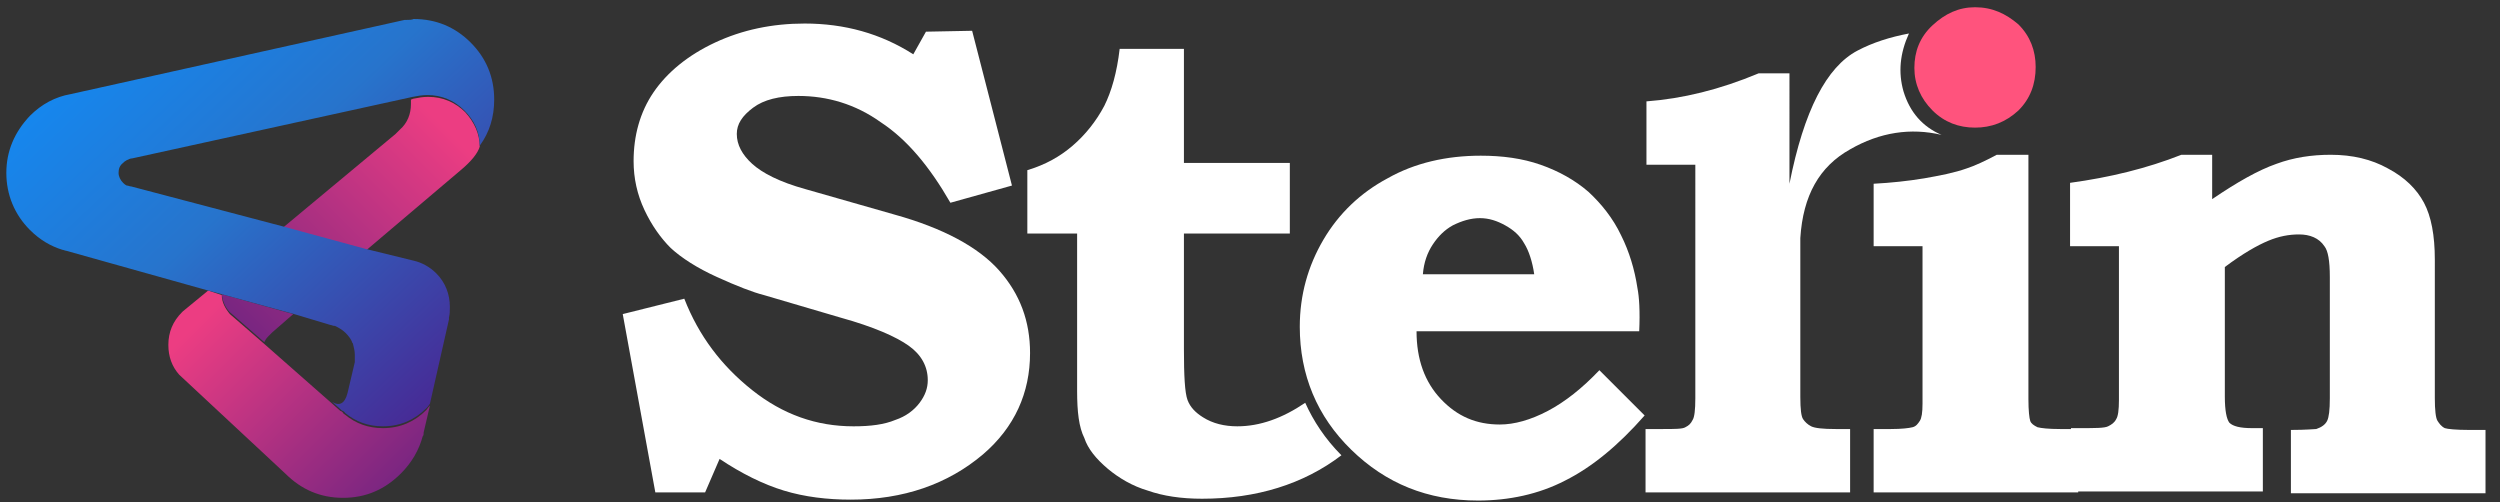 <?xml version="1.0" encoding="utf-8"?>
<!-- Generator: Adobe Illustrator 27.0.1, SVG Export Plug-In . SVG Version: 6.00 Build 0)  -->
<svg version="1.1" id="Layer_2_00000064339615720055559660000004484388388865089687_"
	 xmlns="http://www.w3.org/2000/svg" xmlns:xlink="http://www.w3.org/1999/xlink" x="0px" y="0px" viewBox="0 0 276.2 55.5"
	 style="enable-background:new 0 0 276.2 55.5;" xml:space="preserve">
<rect x="0" y="0" width="276.2" height="55.5" fill="#333333" stroke="none"/>
<style type="text/css">
	.st0{fill:#FFFFFF;}
	.st1{fill:#FF537D;}
	.st2{fill:url(#SVGID_1_);}
	.st3{fill:url(#SVGID_00000030468856338285466650000007227540717701981101_);}
	.st4{fill:url(#SVGID_00000036950988029604935560000017596220900330842522_);}
</style>
<g id="Layer0_0_MEMBER_0_MEMBER_0_FILL">
	<path class="st0" d="M267.8,22.4c-0.8-1.5-2.1-2.8-4-3.8c-1.8-1-3.9-1.5-6.3-1.5c-2.1,0-4.1,0.3-6,1c-2,0.7-4.3,2-7.1,3.9v-4.9
		h-3.4c-3.8,1.5-7.9,2.5-12.3,3.1v7h5.4v17c0,1.1-0.1,1.8-0.3,2.1c-0.2,0.4-0.5,0.6-0.9,0.8c-0.4,0.2-1.4,0.2-3.1,0.2h-1v7H250v-7
		h-1.2c-1.3,0-2.1-0.2-2.5-0.6c-0.3-0.4-0.5-1.3-0.5-2.9V29.5c2-1.5,3.6-2.4,4.8-2.9c1.2-0.5,2.3-0.7,3.4-0.7c1.2,0,2.2,0.4,2.8,1.3
		c0.4,0.5,0.6,1.6,0.6,3.4v13.4c0,1.3-0.1,2.1-0.3,2.5c-0.2,0.4-0.6,0.7-1.2,0.9c-0.2,0-1.1,0.1-2.8,0.1v7h21.5v-7h-1.8
		c-1.5,0-2.4-0.1-2.7-0.2c-0.4-0.2-0.6-0.5-0.8-0.8c-0.2-0.3-0.3-1.2-0.3-2.5V28.7C269,26,268.6,23.9,267.8,22.4L267.8,22.4z"/>
</g>
<g id="Layer0_0_MEMBER_0_MEMBER_1_FILL">
	<path class="st1" d="M218.2,0.8c-1.8,0-3.3,0.7-4.7,2c-1.4,1.3-2,2.9-2,4.7s0.7,3.4,2,4.7c1.3,1.3,2.9,1.9,4.7,1.9s3.4-0.6,4.8-1.9
		c1.3-1.3,1.9-2.9,1.9-4.8c0-1.8-0.6-3.4-1.9-4.7C221.6,1.5,220.1,0.8,218.2,0.8L218.2,0.8z"/>
</g>
<g id="Layer0_0_MEMBER_0_MEMBER_2_FILL">
	<path class="st0" d="M210.3,10.1c-0.6-2.1-0.4-4.2,0.6-6.4c-2.1,0.4-4,1-5.7,1.9c-3.4,1.8-5.9,6.6-7.5,14.7V8.1h-3.4
		c-4.3,1.8-8.4,2.8-12.4,3.1v7h5.4V44c0,1.3-0.1,2.1-0.3,2.4c-0.2,0.4-0.4,0.6-0.8,0.8c-0.3,0.2-1.2,0.2-2.5,0.2h-1.9v7h22.6v-7
		h-1.6c-1.4,0-2.3-0.1-2.7-0.3c-0.4-0.2-0.7-0.5-0.9-0.8c-0.2-0.3-0.3-1.1-0.3-2.4V26.3c0.3-4.7,2.1-7.9,5.5-9.8
		c3.3-1.9,6.7-2.4,10.1-1.6C212.4,14,211,12.4,210.3,10.1L210.3,10.1z"/>
</g>
<g id="Layer0_0_MEMBER_0_MEMBER_3_FILL">
	<path class="st0" d="M180.9,31.8c-0.3-2-0.9-4-1.8-5.8c-0.9-1.9-2.2-3.5-3.6-4.8c-1.5-1.3-3.3-2.3-5.3-3c-2-0.7-4.2-1-6.6-1
		c-3.8,0-7.3,0.8-10.3,2.5c-3,1.6-5.4,3.9-7.1,6.8c-1.7,2.9-2.6,6.1-2.6,9.6c0,5.3,1.9,9.9,5.7,13.6c3.8,3.7,8.4,5.6,14,5.6
		c3.4,0,6.7-0.7,9.6-2.2c3-1.5,5.9-3.9,8.8-7.2l-5-5c-1.9,2-3.8,3.5-5.7,4.5c-1.9,1-3.7,1.5-5.3,1.5c-2.6,0-4.7-0.9-6.5-2.8
		c-1.8-1.9-2.7-4.4-2.7-7.5h24.6C181.2,34.4,181.1,32.8,180.9,31.8 M158.3,27c0.6-0.9,1.3-1.6,2.2-2.1c1-0.5,2-0.8,3-0.8
		c1,0,1.9,0.3,2.8,0.8c0.9,0.5,1.6,1.1,2.1,2c0.5,0.8,0.9,2,1.1,3.4h-12.3C157.3,29,157.7,27.9,158.3,27L158.3,27z"/>
</g>
<g id="Layer0_0_MEMBER_0_MEMBER_4_FILL">
	<path class="st0" d="M118.5,16.1c-1.4,1.2-3,2.1-5,2.7v7h5.5v17.4c0,2.3,0.2,4,0.8,5.2c0.4,1.2,1.3,2.3,2.6,3.4
		c1.2,1,2.7,1.9,4.4,2.4c1.7,0.6,3.7,0.9,6,0.9c6,0,11.2-1.6,15.4-4.8c-1.8-1.8-3.1-3.8-4-5.8c-2.5,1.7-5,2.6-7.5,2.6
		c-1.4,0-2.7-0.3-3.8-1c-0.8-0.5-1.4-1.1-1.7-1.9c-0.3-0.8-0.4-2.7-0.4-5.6V25.8h11.7V18h-11.7V5.4h-7.1c-0.3,2.6-0.9,4.7-1.7,6.3
		C121.1,13.4,119.9,14.9,118.5,16.1L118.5,16.1z"/>
</g>
<g id="Layer0_0_MEMBER_0_MEMBER_5_FILL">
	<path class="st0" d="M102.3,3.5l-1.4,2.5c-3.6-2.3-7.6-3.4-12-3.4c-3.6,0-6.9,0.7-9.9,2.1c-3,1.4-5.3,3.3-6.8,5.5S70,15,70,17.8
		c0,1.9,0.4,3.7,1.2,5.4c0.8,1.7,1.8,3.1,2.9,4.2c1.2,1.1,2.9,2.2,5.1,3.2c2.2,1,4,1.7,5.2,2l8.5,2.5c3.6,1,6.1,2.1,7.5,3.1
		c1.4,1,2.1,2.3,2.1,3.8c0,0.9-0.3,1.7-0.9,2.5c-0.6,0.8-1.5,1.5-2.7,1.9c-1.2,0.5-2.7,0.7-4.6,0.7c-4.1,0-7.8-1.3-11.2-4
		c-3.4-2.7-5.9-6-7.5-10.1l-6.8,1.7l3.6,19.7h5.5l1.6-3.7c2.4,1.6,4.8,2.8,7.1,3.5c2.3,0.7,4.8,1,7.4,1c5.8,0,10.7-1.7,14.6-5
		c3.5-3,5.2-6.8,5.2-11.2c0-3.5-1.1-6.5-3.4-9.1c-2.3-2.6-6.2-4.7-11.6-6.2l-9.8-2.8c-2.9-0.8-4.8-1.8-5.9-2.8
		c-1.1-1-1.7-2.1-1.7-3.3c0-1.1,0.6-2,1.8-2.9c1.2-0.9,2.9-1.3,5-1.3c3.2,0,6.3,0.9,9.1,2.9c2.9,1.9,5.4,4.9,7.7,8.9l6.8-1.9
		l-4.4-17.1L102.3,3.5L102.3,3.5z"/>
</g>
<g id="Layer0_0_MEMBER_1_FILL">
	
		<linearGradient id="SVGID_1_" gradientUnits="userSpaceOnUse" x1="22.714" y1="753.7" x2="47.964" y2="728.45" gradientTransform="matrix(0.89 0 0 0.89 6.4 -634.32)">
		<stop  offset="0" style="stop-color:#762581"/>
		<stop  offset="1" style="stop-color:#EC3D82"/>
	</linearGradient>
	<path class="st2" d="M24.5,32.5c0.1,0.8,0.4,1.5,0.9,2l3.8,3.3c0.1-0.2,0.2-0.4,0.4-0.6c0,0,0,0,0,0c0,0,0.1-0.1,0.1-0.1
		c0.1-0.1,0.3-0.3,0.4-0.4l2.3-2L24.5,32.5 M51.4,12.4c-1.1-1.1-2.5-1.7-4.1-1.7c-0.6,0-1.1,0.1-1.6,0.2c-0.1,0-0.2,0.1-0.3,0.1
		c0,0.2,0,0.4,0,0.5c0,1.1-0.4,2.1-1.2,2.8c-0.2,0.2-0.3,0.3-0.5,0.5L31.2,25.2l9.2,2.5l10.5-8.9c1.2-1,1.9-1.9,2.1-2.6
		C53,14.8,52.4,13.5,51.4,12.4L51.4,12.4z"/>
	
		<linearGradient id="SVGID_00000076598448532086686630000013738629820501821113_" gradientUnits="userSpaceOnUse" x1="42.604" y1="773.12" x2="19.754" y2="750.26" gradientTransform="matrix(0.89 0 0 0.89 6.4 -634.32)">
		<stop  offset="0" style="stop-color:#762581"/>
		<stop  offset="1" style="stop-color:#EC3D82"/>
	</linearGradient>
	<path style="fill:url(#SVGID_00000076598448532086686630000013738629820501821113_);" d="M46.8,47.9c0,0,0-0.1,0-0.1l0.7-3
		c-0.2,0.2-0.3,0.4-0.4,0.5c-1.3,1.3-2.9,2-4.8,2c-1.6,0-3-0.5-4.2-1.5c-0.1-0.1-0.2-0.1-0.2-0.2c-0.1-0.1-0.2-0.2-0.3-0.2l-0.9-0.8
		l-7.5-6.6l-3.8-3.3c-0.5-0.6-0.9-1.3-0.9-2.1L23,32.1l-2.8,2.3c0,0,0,0,0,0c0,0-0.1,0.1-0.1,0.1c-1,1-1.5,2.2-1.5,3.6
		c0,1.3,0.4,2.4,1.2,3.3l11.7,10.9c1.8,1.8,3.9,2.7,6.4,2.7c2.5,0,4.6-0.9,6.4-2.7c1.2-1.2,2-2.6,2.4-4.1c0,0,0,0,0,0s0,0,0,0
		C46.8,48.1,46.8,48,46.8,47.9L46.8,47.9z"/>
	
		<linearGradient id="SVGID_00000031194186160009444370000004945861011742229944_" gradientUnits="userSpaceOnUse" x1="1.014" y1="705.169" x2="54.834" y2="762.699" gradientTransform="matrix(0.89 0 0 0.89 6.4 -634.32)">
		<stop  offset="0" style="stop-color:#0D90FF"/>
		<stop  offset="0.48" style="stop-color:#2774CC"/>
		<stop  offset="1" style="stop-color:#4C1F8D"/>
	</linearGradient>
	<path style="fill:url(#SVGID_00000031194186160009444370000004945861011742229944_);" d="M44.9,2.2c-0.1,0-0.1,0-0.2,0L7.8,10.4
		c-1.7,0.3-3.2,1.1-4.5,2.4c-1.7,1.8-2.6,3.9-2.6,6.3s0.9,4.6,2.6,6.3c1.1,1.1,2.3,1.8,3.6,2.2c0.1,0,0.3,0.1,0.4,0.1L23,32.1
		l1.5,0.4l8,2.2l4,1.2c0.1,0,0.3,0.1,0.4,0.1c0,0,0.1,0,0.1,0c0.4,0.2,0.8,0.4,1.2,0.8c0.3,0.3,0.6,0.7,0.7,1c0,0.1,0.1,0.1,0.1,0.2
		c0.1,0.4,0.2,0.8,0.2,1.2c0,0.2,0,0.4,0,0.6c0,0.1,0,0.1,0,0.2l-0.8,3.4c-0.3,1.2-0.9,1.5-1.7,1l0.9,0.8c0.1,0.1,0.2,0.2,0.3,0.2
		c0.1,0.1,0.2,0.1,0.2,0.2c1.2,1,2.6,1.5,4.2,1.5c1.9,0,3.5-0.7,4.8-2c0.1-0.1,0.2-0.2,0.4-0.5l2.1-9.3c0,0,0-0.1,0-0.1
		c0,0,0,0,0-0.1c0.1-0.4,0.1-0.8,0.1-1.2c0-1.4-0.5-2.7-1.5-3.7c-0.7-0.7-1.6-1.2-2.5-1.4l-5.3-1.3l-9.2-2.5l-16.7-4.4
		c-0.2,0-0.3-0.1-0.5-0.1c-0.2-0.1-0.3-0.2-0.4-0.3c-0.3-0.3-0.5-0.7-0.5-1.1s0.1-0.8,0.5-1.1c0.1-0.1,0.2-0.2,0.4-0.3
		c0.2-0.1,0.4-0.2,0.6-0.2l31-6.8c0.5-0.1,1.1-0.2,1.6-0.2c1.6,0,3,0.6,4.1,1.7c1.1,1.1,1.7,2.4,1.7,3.9c1.1-1.5,1.6-3.2,1.6-5.1
		c0-2.5-0.9-4.6-2.6-6.3s-3.8-2.6-6.3-2.6C45.5,2.2,45.2,2.2,44.9,2.2L44.9,2.2z"/>
</g>
<path class="st0" d="M220.6,17.1c-1.3,0.7-2.4,1.2-3.3,1.5c-1.4,0.5-3,0.8-4.7,1.1c-1.8,0.3-3.7,0.5-5.6,0.6v6.9h5.4v17.4
	c0,1-0.1,1.6-0.3,1.9c-0.2,0.3-0.4,0.6-0.8,0.7c-0.4,0.1-1.2,0.2-2.4,0.2h-1.9v7h22.6v-7h-2c-1.3,0-2.1-0.1-2.5-0.2
	c-0.4-0.2-0.7-0.4-0.8-0.7c-0.1-0.3-0.2-1.1-0.2-2.4v-27H220.6L220.6,17.1z"/>
</svg>
